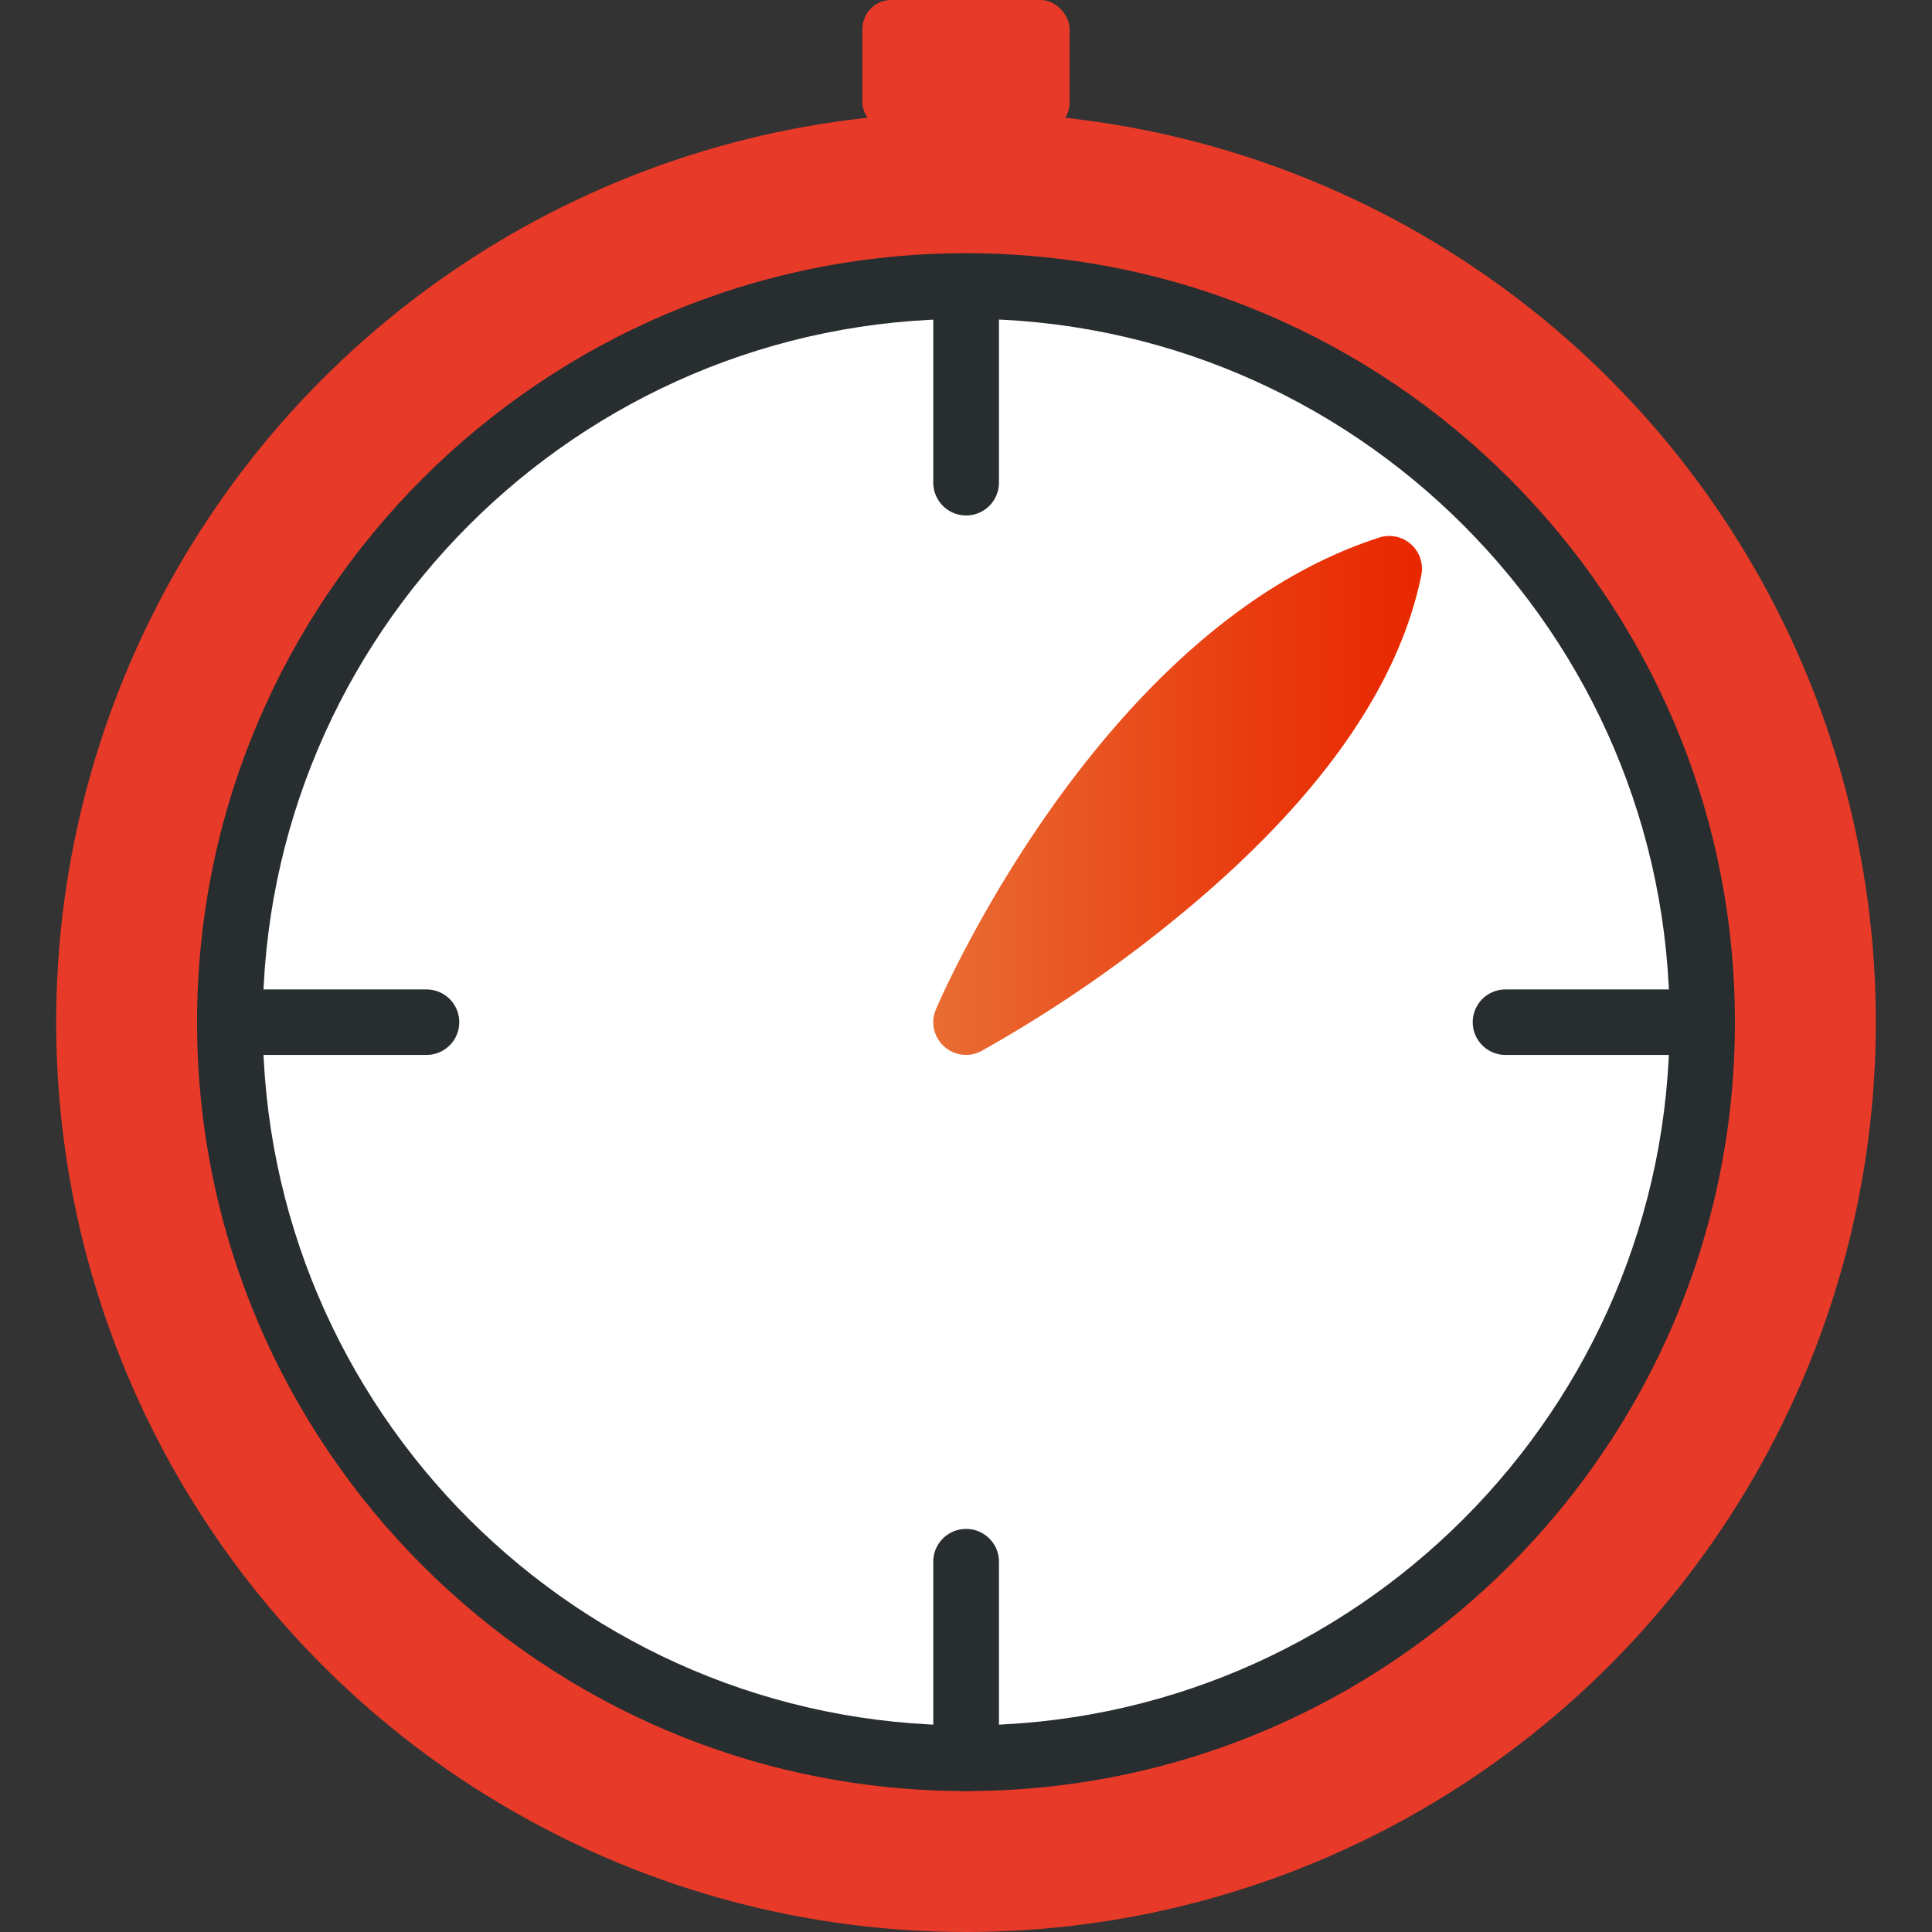 <svg xmlns="http://www.w3.org/2000/svg" xmlns:xlink="http://www.w3.org/1999/xlink" viewBox="0 0 500 500"><rect x="0" y="0" width="500" height="500" fill="#333333" stroke="none"/><defs><style>.cls-1{fill:none;}.cls-2{fill:#e83a28;}.cls-3{fill:#fff;}.cls-4{fill:#282d30;}.cls-5{fill:url(#linear-gradient);}</style><linearGradient id="linear-gradient" x1="241.53" y1="205.86" x2="368.01" y2="205.86" gradientUnits="userSpaceOnUse"><stop offset="0" stop-color="#e96c33"></stop><stop offset="0.01" stop-color="#e96c33"></stop><stop offset="0.67" stop-color="#e93a0e"></stop><stop offset="1" stop-color="#e92700"></stop></linearGradient></defs><g id="Layer_2" data-name="Layer 2"><g id="Layer_1-2" data-name="Layer 1"><rect class="cls-1" width="500" height="500"></rect><circle class="cls-2" cx="250" cy="264.54" r="235.46"></circle><circle class="cls-3" cx="250" cy="264.54" r="190.51" transform="translate(-51.32 468.72) rotate(-80.74)"></circle><path class="cls-4" d="M250,463.53c-109.72,0-199-89.26-199-199s89.26-199,199-199,199,89.26,199,199S359.72,463.53,250,463.53Zm0-381c-100.38,0-182,81.66-182,182s81.67,182,182.05,182,182.05-81.66,182.05-182S350.37,82.5,250,82.5Z"></path><path class="cls-4" d="M250,65.56A8.47,8.47,0,0,0,241.53,74v50.9a8.48,8.48,0,0,0,17,0V74A8.48,8.48,0,0,0,250,65.56Z"></path><path class="cls-4" d="M250,395.69a8.47,8.47,0,0,0-8.47,8.46v50.91a8.48,8.48,0,0,0,17,0V404.15A8.47,8.47,0,0,0,250,395.69Z"></path><path class="cls-4" d="M440.52,256.07H389.61a8.47,8.47,0,0,0,0,16.94h50.91a8.47,8.47,0,1,0,0-16.94Z"></path><path class="cls-4" d="M110.39,256.07H59.49a8.47,8.47,0,1,0,0,16.94h50.9a8.47,8.47,0,0,0,0-16.94Z"></path><path class="cls-5" d="M365.18,140.86a8.46,8.46,0,0,0-8.24-1.74c-71.41,23-113,118-114.72,122.08A8.47,8.47,0,0,0,250,273a8.34,8.34,0,0,0,4-1,350.47,350.47,0,0,0,51.16-35c35.68-29.33,56.76-59,62.68-88.17A8.5,8.5,0,0,0,365.18,140.86Z"></path><rect class="cls-2" x="223.2" width="53.61" height="34.04" rx="7.47"></rect></g></g></svg>